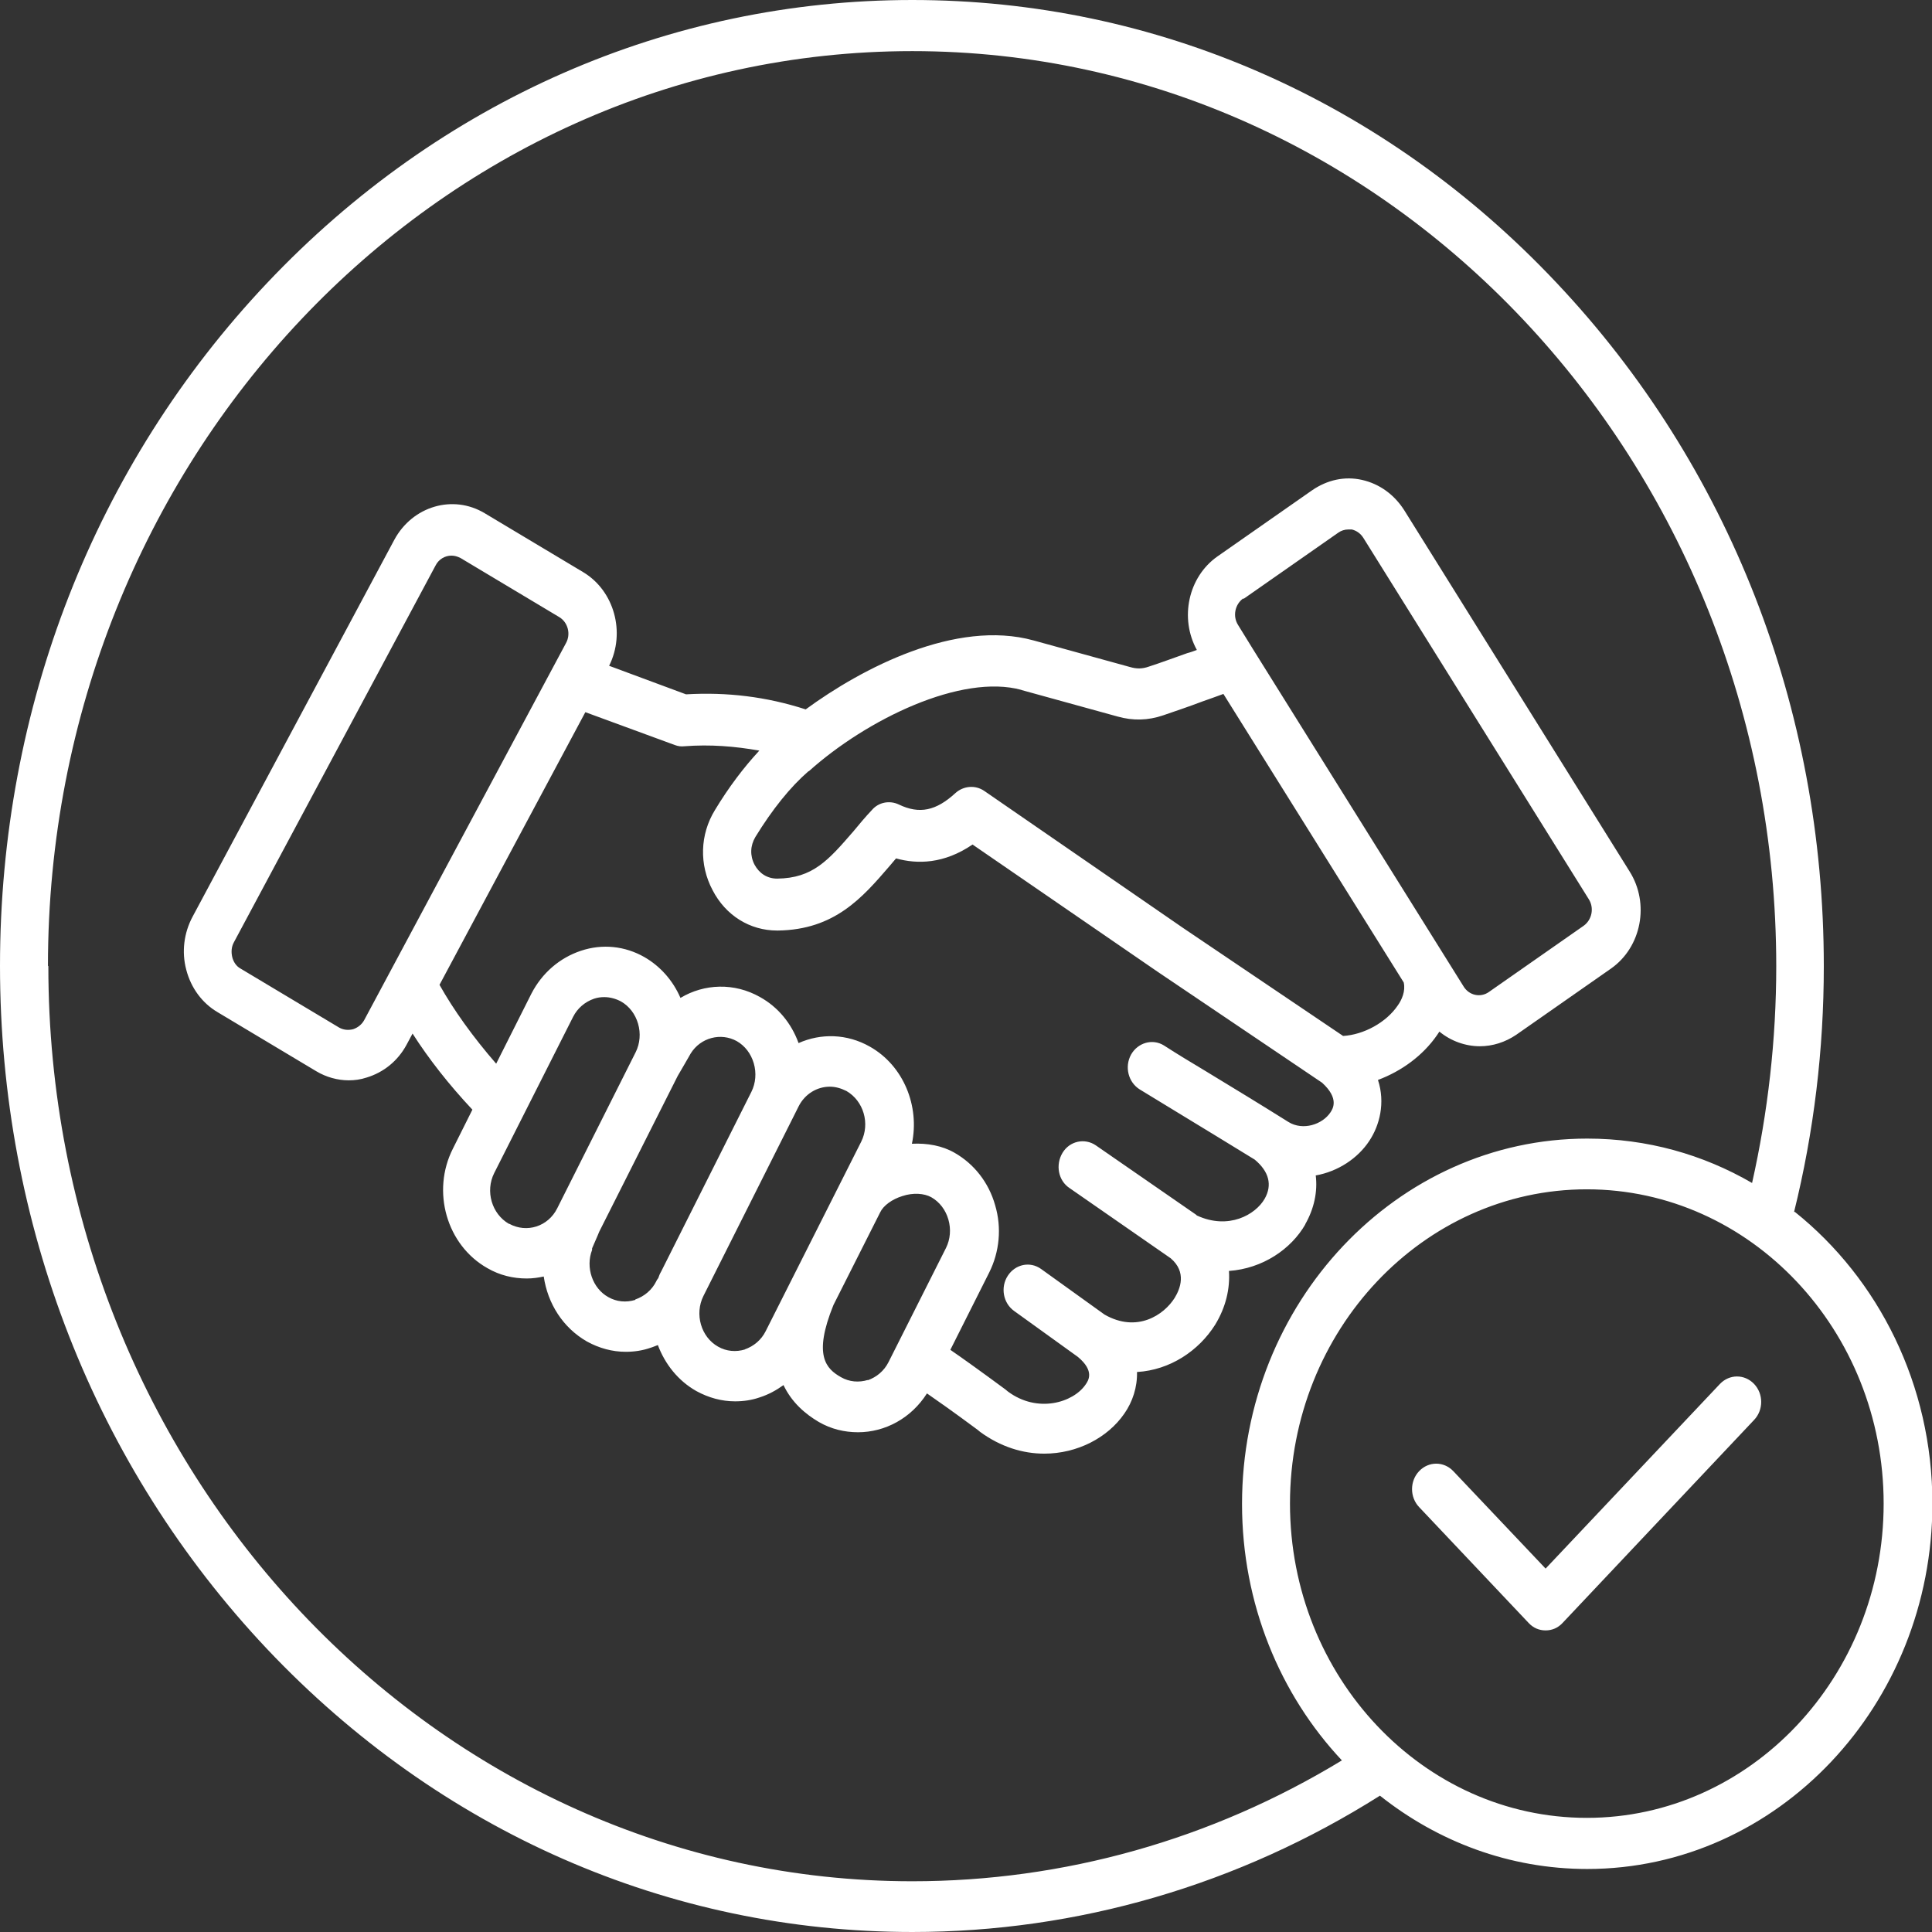 <?xml version="1.0" encoding="UTF-8"?>
<svg id="Layer_2" data-name="Layer 2" xmlns="http://www.w3.org/2000/svg" viewBox="0 0 48.75 48.75">
  <rect x="0" y="0" width="48.75" height="48.75" fill="#333333" stroke="none"/>
  <defs>
    <style>
      .cls-1 {
        fill: #fff;
      }
    </style>
  </defs>
  <g id="Crafting_Conversations_Our_AI_Chatbot_Portfolio" data-name="Crafting Conversations Our AI Chatbot Portfolio">
    <path class="cls-1" d="m32.93,30.9c.23-.4.32-.83.27-1.24.56-.1,1.06-.43,1.35-.87.26-.39.41-.96.22-1.54.59-.22,1.13-.61,1.49-1.13.02-.03.04-.06.06-.09.29.24.66.37,1.02.37.32,0,.64-.1.92-.29l2.39-1.67c.77-.54.98-1.64.47-2.45l-5.69-9.12c-.25-.39-.62-.66-1.06-.76-.44-.1-.88,0-1.26.26l-2.39,1.67c-.74.52-.96,1.56-.52,2.36-.08.03-.16.06-.24.08-.34.12-.69.25-.97.34-.17.06-.31.06-.48.01l-2.43-.67c-1.96-.54-4.33.7-5.75,1.74-.99-.32-1.98-.44-3.02-.38l-1.94-.72c.42-.84.13-1.89-.65-2.36l-2.49-1.49c-.8-.48-1.82-.18-2.28.67l-5.09,9.51c-.22.41-.28.89-.16,1.34.12.46.4.84.79,1.07l2.49,1.49c.25.15.54.23.82.23.15,0,.3-.02.45-.07.43-.13.79-.42,1.01-.83l.15-.28c.41.64.91,1.28,1.51,1.92l-.49.98c-.55,1.08-.16,2.44.87,3.02.31.18.65.26.99.26.15,0,.29-.02.43-.05.1.68.48,1.29,1.09,1.64.31.17.64.26.98.26.21,0,.42-.03.62-.1.07-.02.13-.05.19-.07.18.48.51.9.97,1.16.31.17.64.26.98.26.21,0,.42-.03.62-.1.22-.07.42-.18.6-.31.21.44.55.73.89.93.31.18.65.26.99.26.68,0,1.34-.35,1.74-.98.26.18.66.46,1.28.92l.06.05c.52.38,1.08.55,1.62.55.83,0,1.6-.4,2.02-1.01.21-.3.33-.67.32-1.05.84-.05,1.56-.54,1.97-1.19.27-.44.38-.91.35-1.36.85-.06,1.57-.55,1.93-1.18h0Zm-1.55-15.79l2.39-1.67c.07-.05.16-.08.25-.08.03,0,.06,0,.09,0,.12.03.22.1.29.21l5.69,9.12c.14.22.08.52-.13.67l-2.39,1.67c-.21.15-.5.09-.64-.14l-5.32-8.52h0s-.37-.6-.37-.6c-.14-.22-.08-.52.13-.67h0Zm-5.61,2.3l2.43.67c.39.11.77.1,1.15-.03.29-.1.65-.22.99-.35.18-.06.36-.13.53-.19l4.55,7.28c.05.22-.05.44-.15.58-.29.43-.86.74-1.38.77l-4.03-2.72-5.02-3.46c-.23-.16-.53-.13-.73.05-.49.45-.91.54-1.43.29-.23-.11-.51-.06-.68.14-.17.18-.32.36-.46.53-.64.74-1.03,1.19-1.93,1.2h0c-.25,0-.45-.13-.57-.35-.12-.23-.11-.48.02-.7.43-.7.88-1.26,1.34-1.66,0,0,0,0,.01,0,1.46-1.31,3.85-2.47,5.37-2.05h0Zm-16.58,8.33c-.06.11-.16.19-.28.23-.12.03-.24.02-.35-.04l-2.49-1.49c-.11-.06-.18-.17-.21-.29-.03-.13-.02-.26.04-.37l5.09-9.51c.08-.16.24-.25.4-.25.08,0,.15.02.23.06l2.49,1.49c.22.13.3.43.17.66l-5.09,9.51Zm3.65,5.14c-.43-.25-.6-.82-.37-1.28l1.99-3.94c.11-.22.3-.38.53-.46.09-.03.17-.04.26-.04.14,0,.29.04.42.11.21.12.36.32.43.56.07.24.05.5-.06.72,0,0,0,0,0,0s0,0,0,0l-1.98,3.94c-.23.46-.77.63-1.21.39h0Zm3.19,1.92c-.23.07-.47.05-.68-.07-.4-.22-.58-.75-.41-1.19v-.04c.13-.3.17-.39.18-.42l1.98-3.93c.05-.08.3-.52.33-.57.25-.4.76-.53,1.16-.31.21.12.36.32.43.56s.05.5-.06.72l-2.28,4.54c-.03.05-.05.1-.07.16-.02.03-.04.05-.05.08-.11.22-.3.38-.53.46h0Zm2.77,1.25c-.23.07-.47.05-.68-.07-.43-.24-.6-.82-.37-1.28l2.28-4.54.12-.24c.16-.32.47-.5.79-.5.14,0,.28.04.42.11.43.25.6.82.37,1.28l-2.41,4.78c-.11.22-.3.38-.53.46h0Zm3.1.77c-.23.07-.47.05-.68-.07-.37-.21-.71-.54-.19-1.82l1.18-2.34h0c.08-.17.3-.33.56-.41.27-.09.55-.07.73.03.21.12.36.32.43.56s.05.5-.06.72l-1.45,2.88c-.11.22-.3.38-.53.46h0Zm8.28-4.17l-2.53-1.75c-.28-.19-.66-.11-.84.19-.18.3-.11.7.18.89l2.55,1.77c.41.35.24.77.1,1-.27.43-.95.89-1.77.42l-1.6-1.15c-.28-.2-.65-.12-.84.17s-.12.69.16.89l1.61,1.16c.43.36.26.6.19.7-.31.45-1.21.73-1.96.17l-.06-.05c-.61-.45-1.07-.78-1.39-1l.98-1.95c.26-.52.32-1.13.15-1.7-.16-.57-.53-1.04-1.02-1.32-.31-.18-.69-.25-1.08-.23.2-.95-.21-1.97-1.06-2.45-.58-.33-1.24-.34-1.8-.09-.18-.5-.52-.91-.97-1.16-.65-.37-1.41-.34-2.01.02-.19-.44-.51-.8-.91-1.03-.49-.28-1.06-.34-1.6-.16s-.98.56-1.25,1.08l-.89,1.77c-.59-.68-1.07-1.35-1.43-1.99l3.68-6.88,2.26.83c.08.03.16.04.24.03.65-.05,1.27,0,1.89.11-.39.42-.77.92-1.12,1.5-.38.62-.4,1.38-.06,2.02.33.64.94,1.02,1.63,1.02h.02c1.43-.02,2.13-.83,2.81-1.62.06-.07.11-.13.17-.2.54.15,1.21.14,1.93-.35l4.67,3.21,4.15,2.8c.44.4.27.66.21.75-.2.3-.69.47-1.06.24-.7-.44-1.41-.87-2.1-1.29-.35-.21-.7-.42-1.04-.64-.29-.18-.66-.07-.83.23-.17.31-.07.7.22.88.35.21.7.43,1.05.64.61.37,1.23.75,1.85,1.13.36.3.45.64.25.99-.23.4-.91.79-1.71.42h0Zm15.09-.07c.5-2.02.75-4.1.75-6.2,0-6.51-2.39-12.63-6.74-17.24C34.94,2.53,29.16,0,23.02,0S11.09,2.54,6.74,7.14C2.39,11.74,0,17.86,0,24.37s2.39,12.63,6.74,17.24c4.35,4.6,10.13,7.14,16.28,7.14,4.17,0,8.24-1.19,11.8-3.44,1.46,1.16,3.27,1.85,5.23,1.85,4.8,0,8.71-4.14,8.71-9.22,0-3-1.36-5.67-3.47-7.36h0ZM1.21,24.37C1.21,11.64,10.99,1.29,23.02,1.29s21.8,10.36,21.8,23.09c0,1.85-.21,3.69-.61,5.47-1.24-.72-2.65-1.12-4.16-1.12-4.8,0-8.71,4.14-8.71,9.22,0,2.52.96,4.81,2.52,6.47-3.29,2-7.02,3.05-10.84,3.05-12.02,0-21.8-10.36-21.8-23.09h0Zm38.83,21.5c-4.13,0-7.49-3.56-7.49-7.93s3.36-7.93,7.49-7.93,7.49,3.56,7.49,7.93-3.36,7.93-7.49,7.93h0Zm4.22-10.95c.24.25.24.66,0,.91l-4.83,5.12c-.12.13-.27.19-.43.19s-.31-.06-.43-.19l-2.76-2.92c-.24-.25-.24-.66,0-.91s.62-.25.86,0l2.33,2.46,4.4-4.66c.24-.25.62-.25.86,0h0Z"/>
  </g>
</svg>